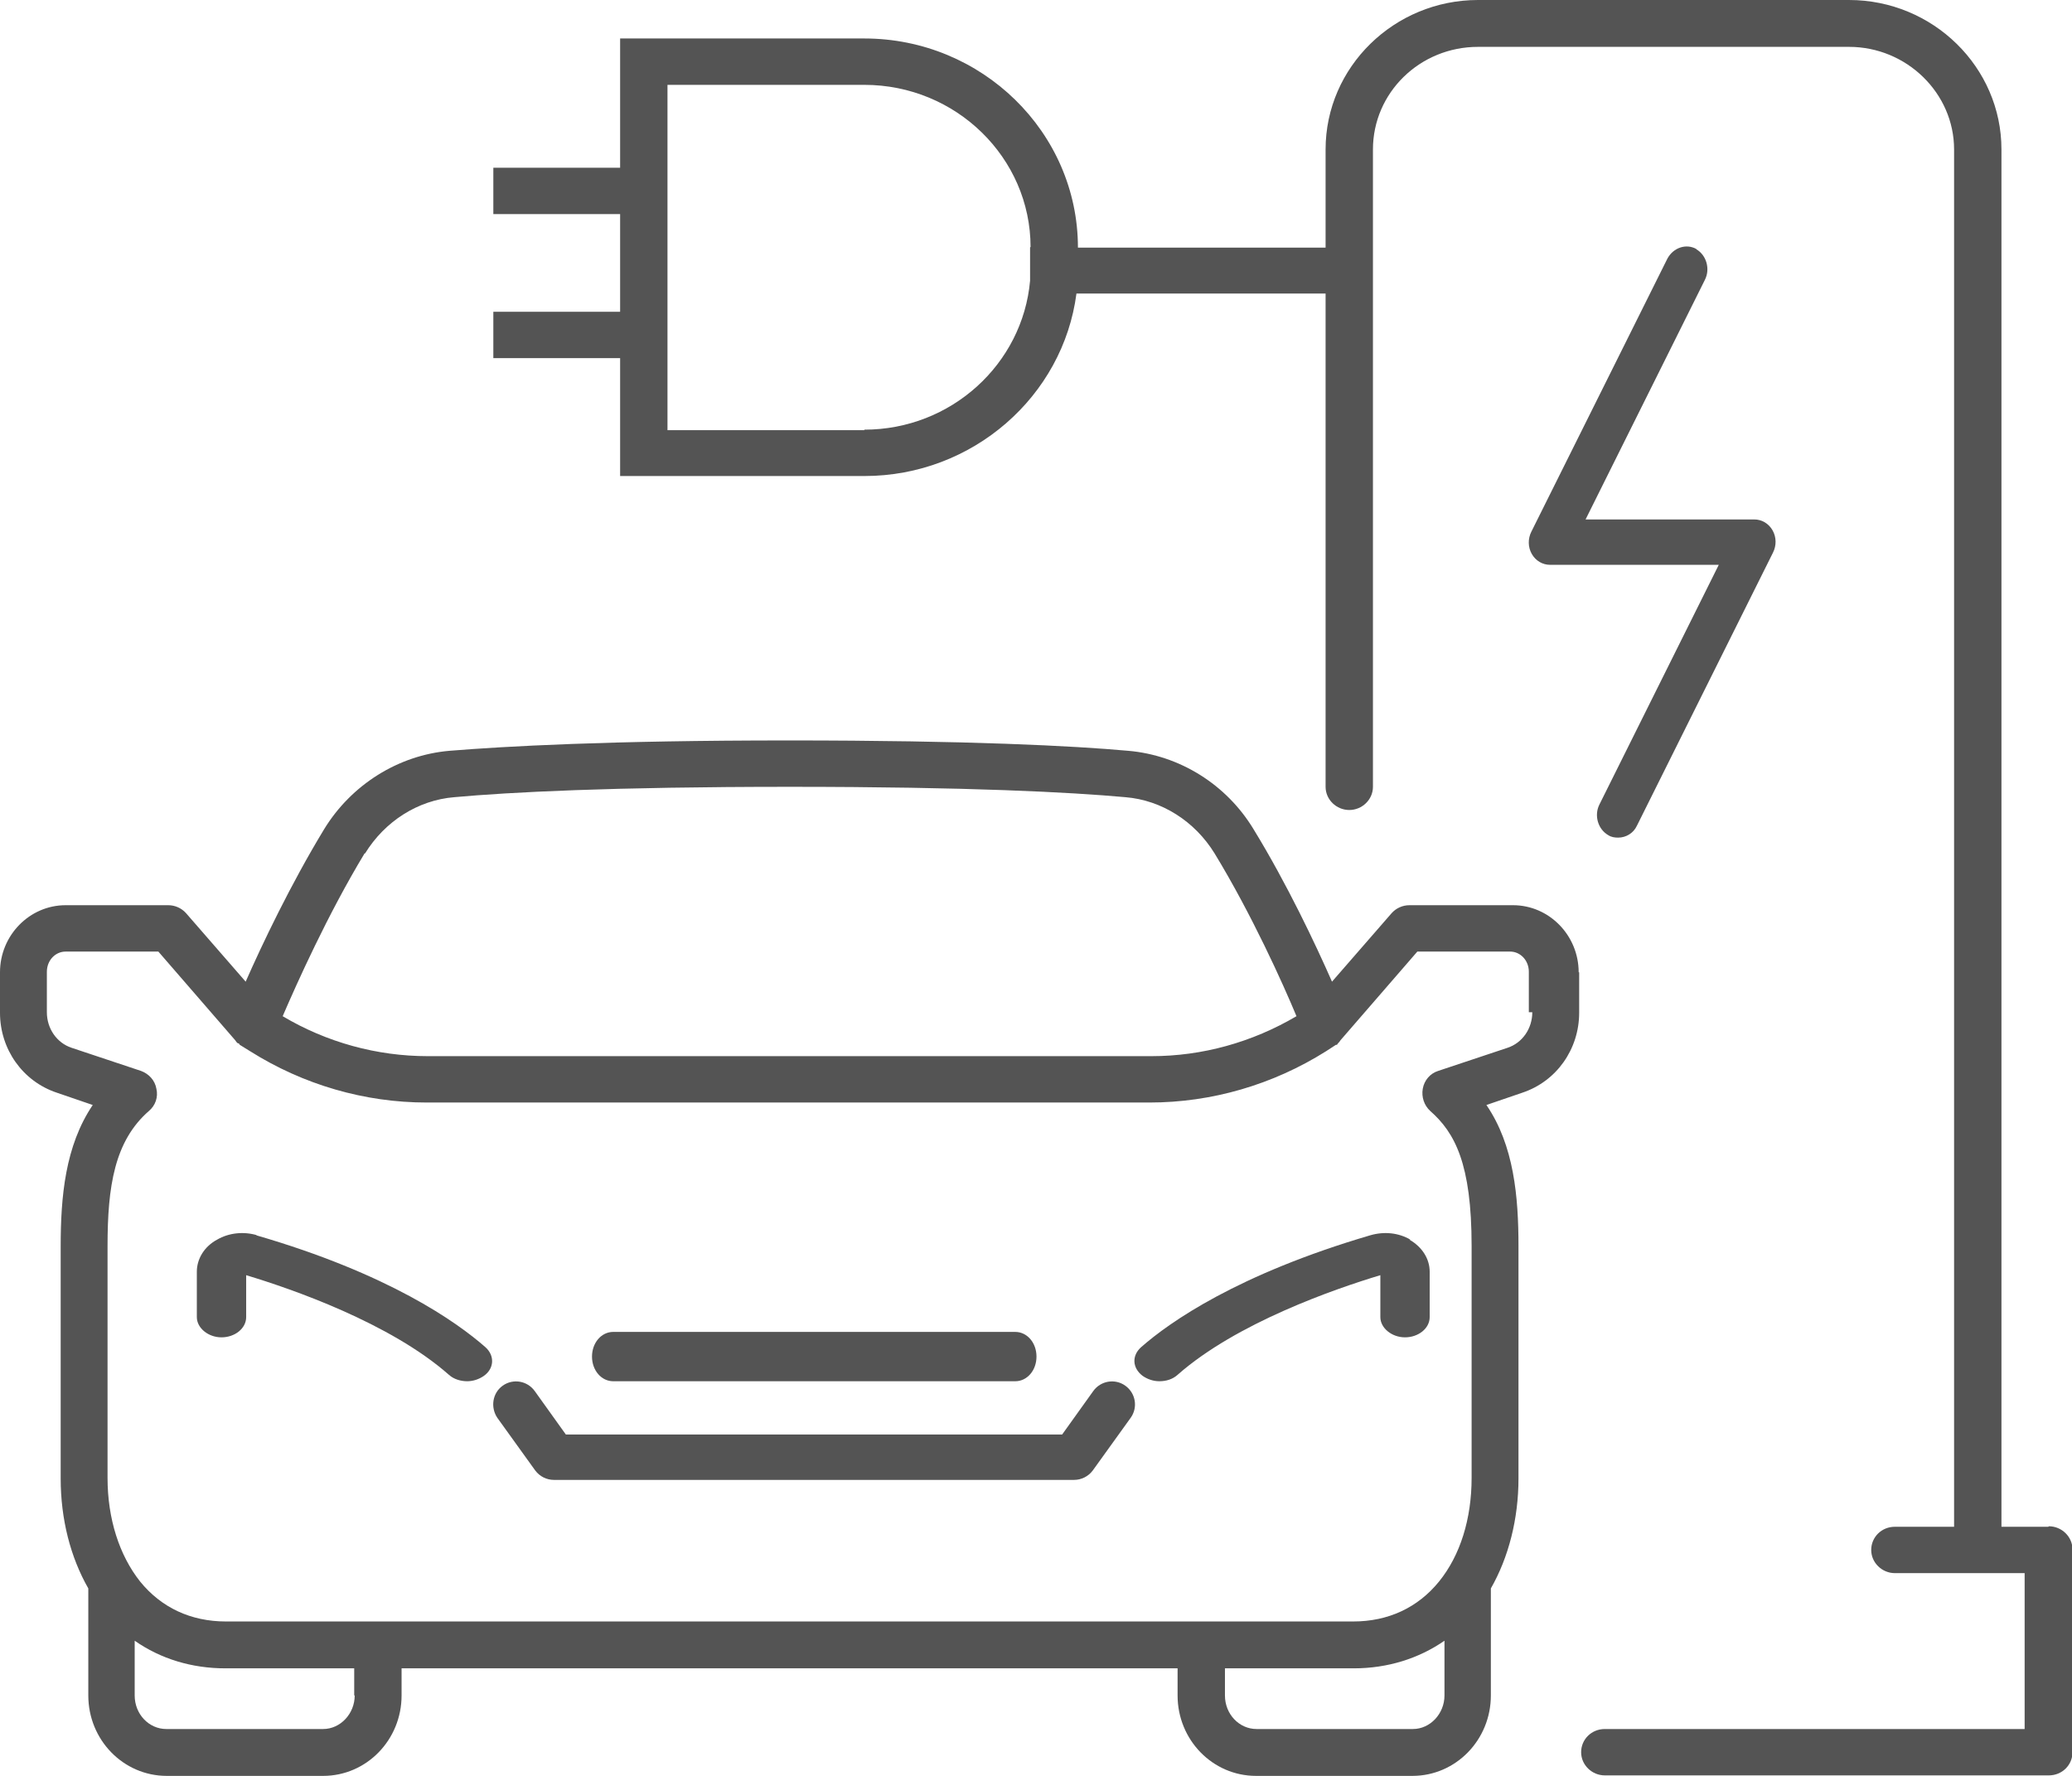 <?xml version="1.0" encoding="UTF-8"?>
<svg xmlns="http://www.w3.org/2000/svg" viewBox="0 0 42 36">
  <g id="a"></g>
  <g id="b">
    <g id="c">
      <path d="M5.21,25.04c-.27-.08-.57-.05-.81,.09-.26,.14-.41,.39-.41,.65v.92c0,.22,.23,.41,.5,.41s.5-.18,.5-.41v-.85c.93,.28,2.92,.97,4.11,2.02,.1,.09,.24,.13,.37,.13,.12,0,.24-.04,.34-.11,.21-.15,.22-.41,.03-.58-.58-.51-1.96-1.49-4.65-2.27Z" style="fill:#545454;"></path>
      <path d="M12.43,28h8.15c.24,0,.43-.22,.43-.5s-.19-.5-.43-.5H12.43c-.24,0-.43,.22-.43,.5s.19,.5,.43,.5Z" style="fill:#545454;"></path>
      <path d="M32,19.71c0-.75-.6-1.36-1.33-1.36h-2.1c-.14,0-.27,.06-.36,.16l-1.21,1.39c-.33-.75-.91-1.98-1.59-3.09-.55-.91-1.5-1.5-2.54-1.59-1.11-.1-3.21-.21-6.88-.21s-5.77,.12-6.88,.21c-1.04,.09-1.99,.69-2.54,1.59-.68,1.12-1.26,2.34-1.59,3.09l-1.21-1.39c-.09-.1-.22-.16-.36-.16H1.33c-.73,0-1.33,.61-1.33,1.36v.82c0,.74,.46,1.39,1.15,1.62l.73,.25c-.56,.83-.65,1.86-.65,2.87v4.7c0,.83,.2,1.6,.56,2.23v2.17c0,.9,.71,1.63,1.59,1.63h3.17c.88,0,1.59-.73,1.59-1.63v-.55h15.73v.55c0,.9,.71,1.63,1.59,1.63h3.17c.88,0,1.59-.73,1.59-1.63v-2.17c.36-.63,.56-1.41,.56-2.23v-4.7c0-1.01-.09-2.05-.65-2.87l.73-.25c.69-.23,1.15-.88,1.15-1.62v-.82Zm-24.6-2.41c.4-.65,1.07-1.08,1.81-1.14,1.1-.1,3.17-.21,6.8-.21s5.7,.11,6.8,.21c.74,.06,1.41,.49,1.81,1.14,.75,1.23,1.39,2.65,1.66,3.3-.9,.53-1.91,.81-2.94,.81H8.67c-1.03,0-2.05-.28-2.94-.81,.28-.65,.91-2.06,1.66-3.3h0Zm-.21,17.07c0,.37-.29,.68-.64,.68H3.37c-.35,0-.64-.3-.64-.68v-1.11c.53,.37,1.16,.56,1.84,.56h2.61v.55Zm21.45,.68h-3.17c-.35,0-.64-.3-.64-.68v-.55h2.61c.69,0,1.32-.2,1.84-.56v1.11c0,.37-.29,.68-.64,.68Zm2.42-14.53c0,.33-.2,.62-.5,.72l-1.41,.47c-.16,.05-.28,.19-.31,.36-.03,.17,.03,.34,.15,.45,.5,.44,.84,1.07,.84,2.74v4.7c0,.83-.23,1.57-.66,2.1-.43,.53-1.03,.81-1.74,.81H4.58c-.71,0-1.31-.28-1.74-.81-.42-.53-.66-1.27-.66-2.1v-4.7c0-1.21,.14-2.13,.84-2.74,.13-.11,.19-.28,.15-.45-.03-.17-.15-.3-.31-.36l-1.41-.47c-.3-.1-.5-.39-.5-.72v-.82c0-.23,.17-.41,.38-.41h1.88l1.56,1.8h0l.02,.03h0l.03,.03h.02l.02,.03h0l.21,.13c1.08,.68,2.32,1.04,3.58,1.04h14.65c1.26,0,2.5-.36,3.58-1.04l.2-.13h.02s.02-.03,.03-.04l.02-.02h0l.02-.03h0l1.56-1.8h1.88c.21,0,.38,.18,.38,.41v.82h0Z" style="fill:#545454;"></path>
      <path d="M28.59,25.13c-.24-.14-.53-.17-.81-.09-2.69,.79-4.07,1.76-4.65,2.27-.19,.17-.18,.42,.03,.58,.1,.07,.22,.11,.34,.11,.14,0,.27-.04,.37-.13,1.19-1.05,3.18-1.74,4.11-2.02v.85c0,.22,.23,.41,.5,.41s.5-.18,.5-.41v-.92c0-.26-.15-.5-.41-.65Z" style="fill:#545454;"></path>
      <path d="M22.81,28.09c-.21-.15-.5-.1-.65,.11l-.63,.88H11.47l-.63-.88c-.15-.21-.44-.26-.65-.11-.21,.15-.25,.44-.11,.65l.77,1.07c.09,.12,.23,.19,.38,.19h10.54c.15,0,.29-.07,.38-.19l.77-1.07c.15-.21,.1-.5-.11-.65h0Z" style="fill:#545454;"></path>
      <path d="M34.39,5.05c-.21-.12-.47-.03-.59,.19l-2.76,5.54c-.07,.14-.07,.31,.01,.45,.08,.14,.22,.22,.37,.22h3.42l-2.42,4.86c-.11,.22-.03,.5,.18,.62,.06,.04,.13,.05,.2,.05,.16,0,.31-.09,.38-.24l2.76-5.54c.07-.14,.07-.31-.01-.45-.08-.14-.22-.22-.37-.22h-3.42l2.42-4.86c.11-.22,.03-.5-.18-.62h0Z" style="fill:#545454;"></path>
      <path d="M41.52,30.95h-.95V3.03c0-1.67-1.39-3.03-3.09-3.03h-7.52c-1.7,0-3.09,1.36-3.09,3.03v1.99h-5.02c0-2.34-1.95-4.24-4.33-4.24h-4.95V3.4h-2.57v.94h2.57v1.98h-2.57v.94h2.57v2.39h4.95c2.2,0,4.03-1.62,4.3-3.7h5.05V15.95c0,.26,.22,.47,.48,.47s.48-.21,.48-.47V3.03c0-1.15,.95-2.08,2.13-2.08h7.52c1.17,0,2.13,.94,2.13,2.08V30.95h-1.2c-.27,0-.48,.21-.48,.47s.22,.47,.48,.47h2.63v3.16h-8.51c-.27,0-.48,.21-.48,.47s.22,.47,.48,.47h9c.27,0,.48-.21,.48-.47v-4.11c0-.26-.22-.47-.48-.47ZM17.52,8.72h-3.99V1.72h3.99c1.86,0,3.37,1.48,3.37,3.29h-.01v.68c-.15,1.69-1.6,3.02-3.36,3.02h0Z" style="fill:#545454;"></path>
    </g>
  </g>
</svg>
